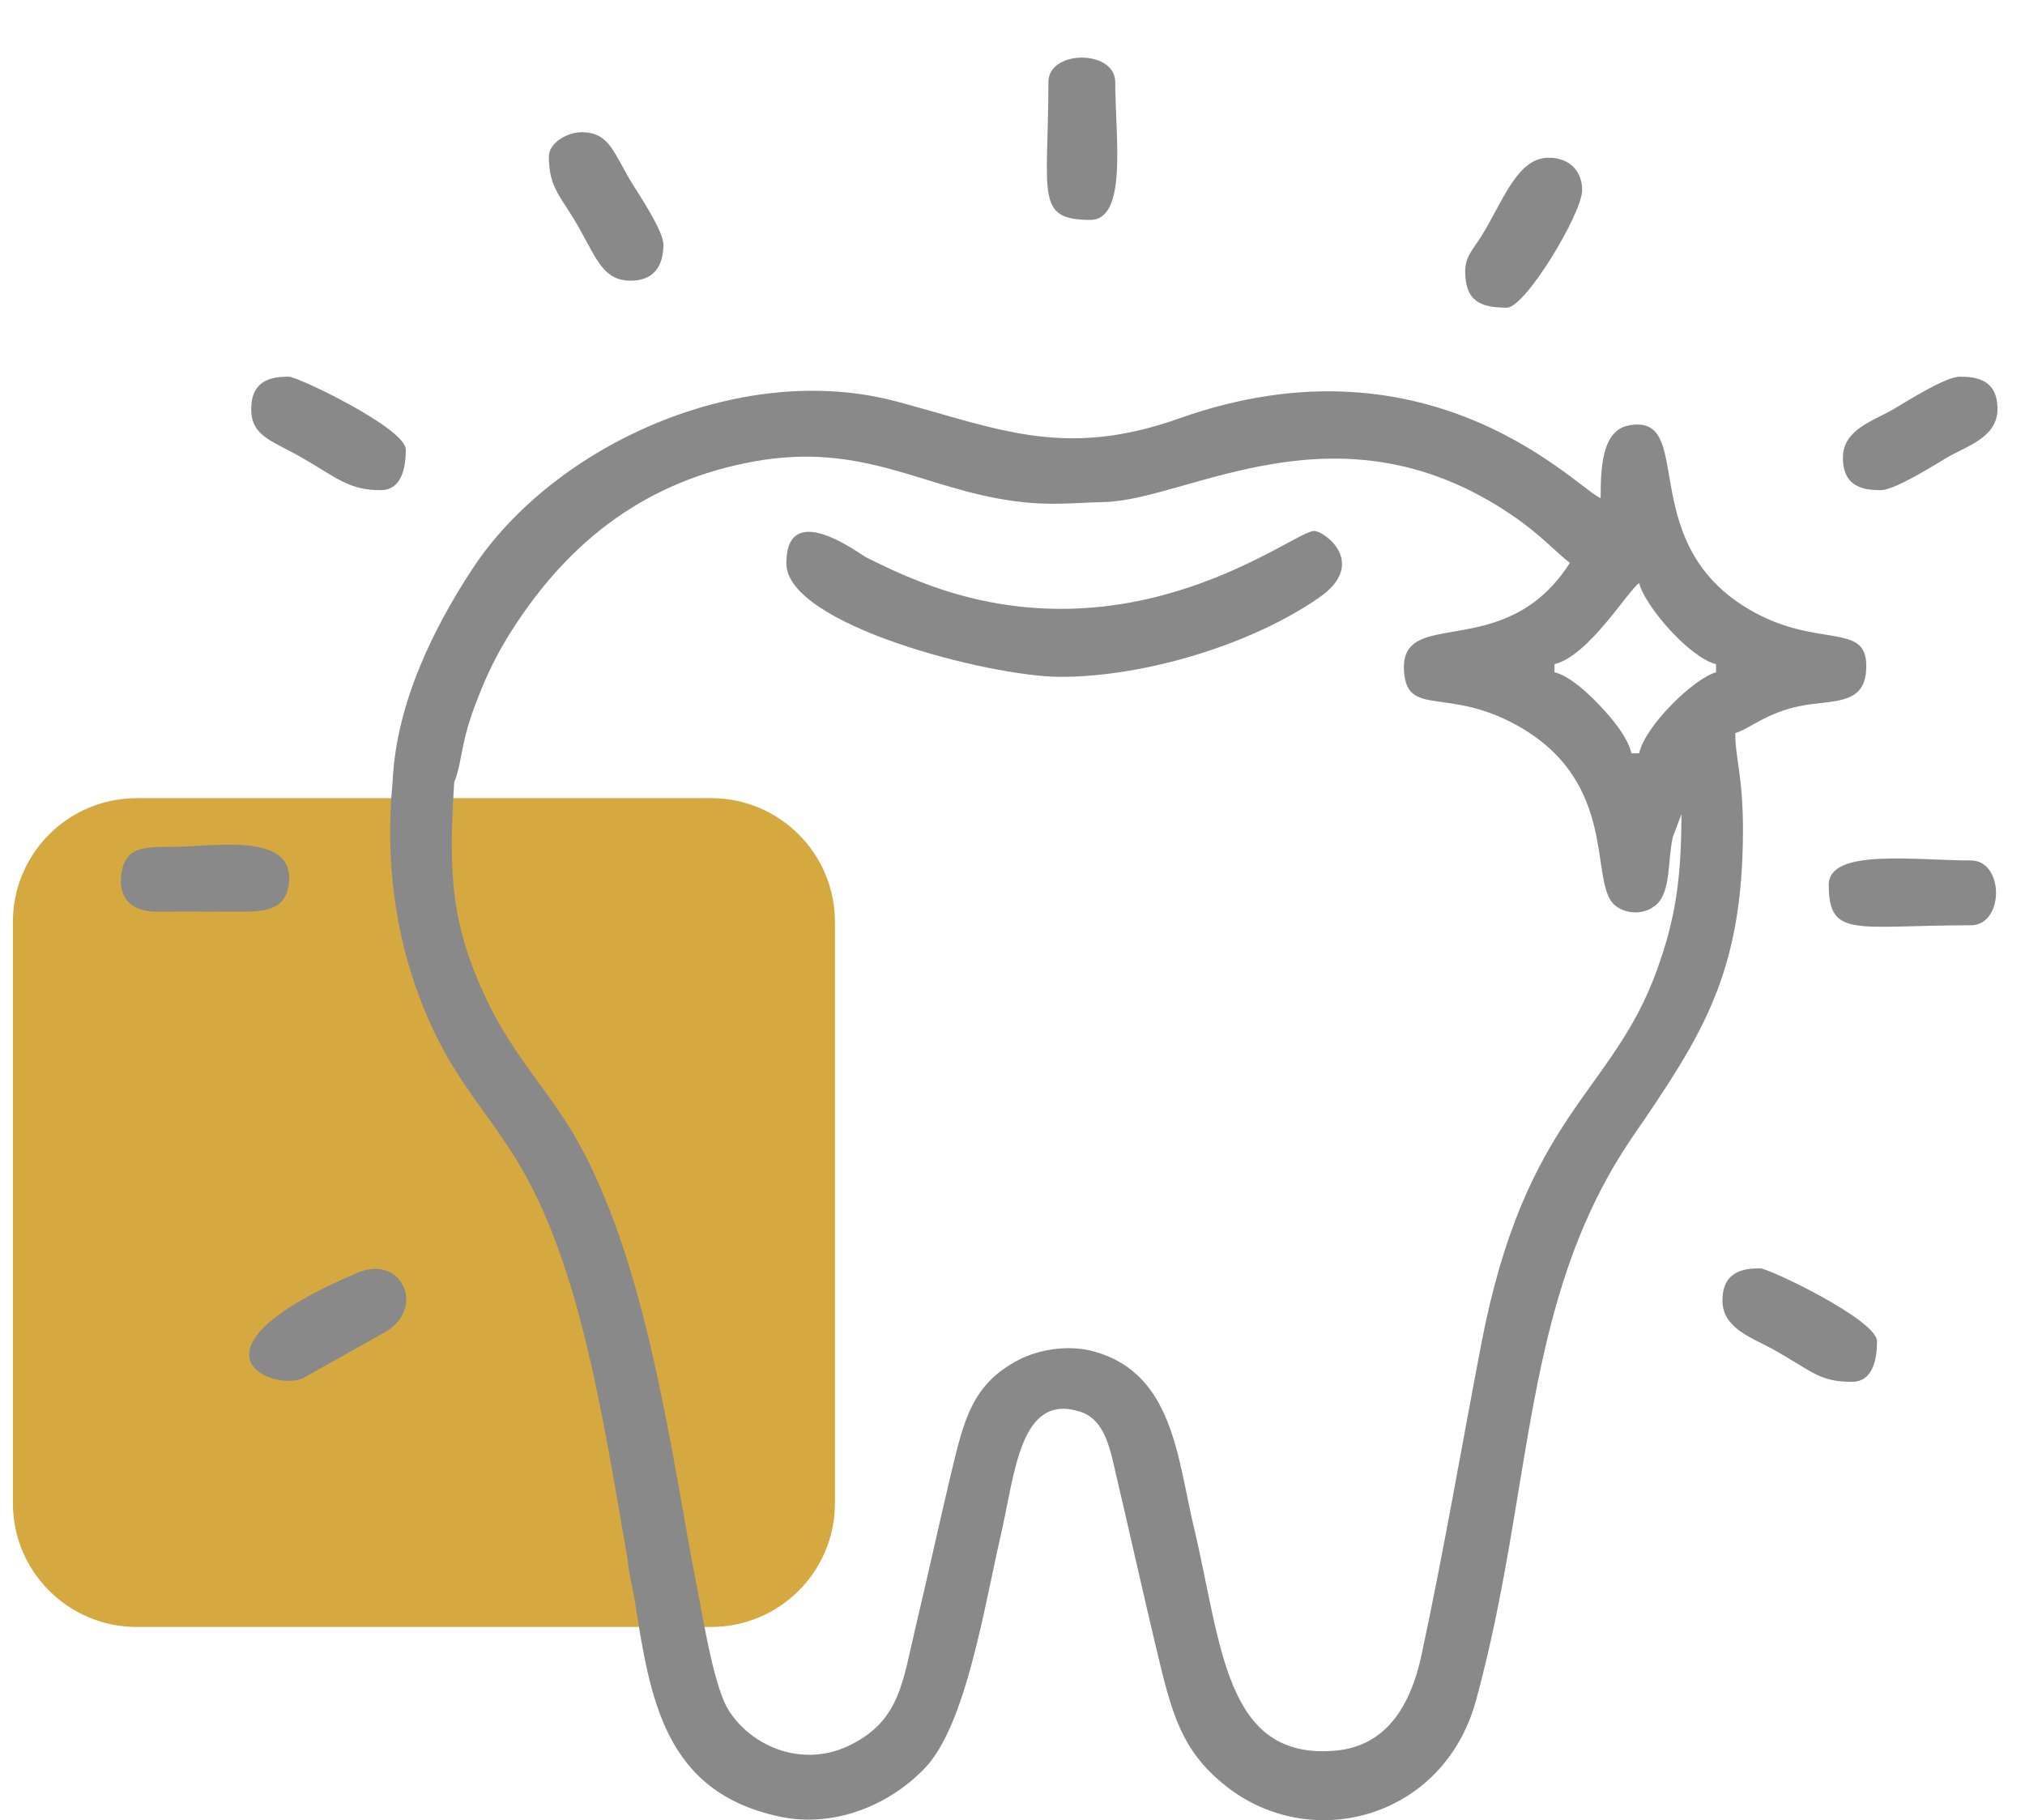 <?xml version="1.0" encoding="UTF-8"?> <svg xmlns="http://www.w3.org/2000/svg" viewBox="0 0 2387.00 2145.75" data-guides="{&quot;vertical&quot;:[],&quot;horizontal&quot;:[]}"><path fill="rgb(213, 169, 64)" stroke="none" fill-opacity="1" stroke-width="1" stroke-opacity="1" clip-rule="evenodd" color="rgb(51, 51, 51)" fill-rule="evenodd" text-rendering="geometricprecision" class="fil0" y="920.61" width="849.21" height="856.35" rx="127.87" ry="131.33" id="tSvgf4d808d715" title="Rectangle 2" d="M15.205 1086.761C15.205 1006.188 80.528 940.872 161.113 940.875C386.841 940.875 612.569 940.875 838.298 940.875C918.878 940.879 984.205 1006.193 984.205 1086.761C984.205 1315.17 984.205 1543.58 984.205 1771.989C984.205 1852.56 918.88 1917.875 838.298 1917.875C612.569 1917.875 386.841 1917.875 161.113 1917.875C80.531 1917.875 15.205 1852.56 15.205 1771.989C15.205 1543.58 15.205 1315.17 15.205 1086.761Z"></path><path fill="rgb(137, 137, 137)" stroke="none" fill-opacity="1" stroke-width="1" stroke-opacity="1" clip-rule="evenodd" color="rgb(51, 51, 51)" fill-rule="evenodd" text-rendering="geometricprecision" class="fil1" id="tSvgdafb368650" title="Path 3" d="M1832.402 782.919C1872.85 772.985 1918.228 697.156 1932.135 687.34C1939.088 714.806 1991.704 775.279 2022.801 782.919C2022.801 786.106 2022.801 789.292 2022.801 792.478C1996.746 799.808 1939.383 855.276 1932.135 888.058C1929.112 888.058 1926.09 888.058 1923.067 888.058C1918.767 868.586 1899.28 845.878 1885.841 831.711C1872.403 817.544 1850.862 797.011 1832.402 792.468C1832.402 789.281 1832.402 786.095 1832.402 782.919ZM815.4 1839.082C785.554 1672.035 758.321 1495.676 689.653 1361.496C653.322 1290.5 608.299 1251.771 573.462 1178.139C531.57 1089.6 528.399 1029.417 535.484 921.503C540.648 911.205 544.023 886.814 547.581 871.715C552.216 852.051 556.811 839.609 562.361 825.163C574.011 794.793 586.565 769.46 602.952 743.697C672.656 634.155 765.131 566.266 889.414 543.88C1017.885 520.754 1088.911 576.297 1194.347 590.539C1238.201 596.465 1260.982 592.843 1302.06 591.793C1401.326 589.242 1577.889 468.565 1781.717 606.957C1818.048 631.626 1836.641 653.605 1850.547 663.432C1773.96 784.002 1648.763 712.363 1655.086 792.221C1659.294 845.321 1705.781 809.871 1787.165 854.505C1909.629 921.653 1872.382 1039.898 1903.174 1066.774C1916.572 1078.466 1938.651 1078.466 1952.049 1066.774C1969.899 1051.193 1965.477 1015.99 1971.739 987.141C1975.165 978.007 1978.591 968.873 1982.017 959.739C1982.017 1038.398 1974.118 1085.7 1952.923 1144.125C1899.778 1290.618 1798.144 1312.329 1745.863 1585.35C1722.686 1706.392 1701.725 1829.233 1675.61 1950.961C1663.188 2008.84 1635.395 2058.339 1573.945 2063.686C1443.461 2075.035 1440.351 1939.087 1407.201 1799.892C1387.745 1718.158 1382.845 1619.503 1290.339 1593.334C1257.973 1584.171 1222.505 1591.651 1200.579 1603.118C1146.254 1631.549 1136.353 1672.646 1120.678 1738.723C1106.853 1797.041 1093.668 1857.385 1079.874 1915.543C1063.924 1982.767 1060.946 2026.693 1004.518 2055.938C945.954 2086.298 884.311 2057.696 858.399 2015.205C839.044 1983.463 825.667 1887.037 815.4 1839.082ZM462.801 921.503C453.865 1014.564 466.003 1101.592 495.706 1178.953C529.334 1266.538 567.901 1301.281 608.167 1366.254C684.184 1488.914 710.828 1672.699 739.962 1839.082C741.08 1854.674 746 1872.71 748.338 1887.509C766.382 2001.831 782.687 2112.928 919.839 2141.605C981.94 2154.593 1047.121 2129.356 1090.273 2084.208C1138.65 2033.584 1160.201 1894.26 1179.556 1810.351C1196.604 1736.43 1202.246 1641.708 1272.916 1663.998C1303.422 1673.61 1308.769 1709.553 1316.526 1742.538C1331.764 1807.34 1346.442 1873.653 1362.758 1942.312C1380.873 2018.559 1391.902 2063.054 1444.315 2104.837C1545.492 2185.51 1701.857 2143.78 1739.906 2004.414C1808.584 1752.879 1792.828 1531.865 1924.978 1339.292C2007.034 1219.718 2054.283 1146.933 2054.547 978.847C2054.649 914.881 2045.469 894.423 2045.469 864.16C2062.049 859.498 2082.187 839.845 2123.682 831.915C2159.475 825.077 2196.233 831.282 2199.598 791.932C2205.108 727.516 2140.415 769.985 2052.961 712.899C1928.689 631.776 1998.586 486.29 1919.672 501.55C1887.824 507.712 1886.797 553.321 1886.797 586.992C1863.325 580.391 1690.36 386.617 1389.879 493.256C1253.734 541.576 1176.374 505.108 1056.371 473.152C873.088 424.35 652.803 524.269 556.608 670.987C512.845 737.739 466.898 827.617 462.801 921.503Z"></path><path fill="rgb(137, 137, 137)" stroke="none" fill-opacity="1" stroke-width="1" stroke-opacity="1" clip-rule="evenodd" color="rgb(51, 51, 51)" fill-rule="evenodd" text-rendering="geometricprecision" class="fil1" id="tSvg15836b7325e" title="Path 4" d="M926.925 664.102C926.925 736.587 1167.13 797.878 1250.119 797.878C1348.779 797.878 1474.163 760.435 1554.931 704.48C1612.8 664.391 1561.508 625.878 1549.07 625.878C1524.168 625.878 1335.154 782.997 1085.954 686.246C1060.19 676.24 1045.379 669.009 1021.545 657.31C1013.582 653.4 926.925 586.753 926.925 664.102Z"></path><path fill="rgb(137, 137, 137)" stroke="none" fill-opacity="1" stroke-width="1" stroke-opacity="1" clip-rule="evenodd" color="rgb(51, 51, 51)" fill-rule="evenodd" text-rendering="geometricprecision" class="fil1" id="tSvg1094a349741" title="Path 5" d="M296.139 482.244C296.139 514.985 321.205 519.292 358.606 541.083C397.442 563.721 411.742 577.798 448.8 577.798C474.905 577.798 478.35 548.047 478.35 530.016C478.35 504.882 350.954 444.019 340.463 444.019C320.399 444.019 296.139 447.769 296.139 482.244Z"></path><path fill="rgb(137, 137, 137)" stroke="none" fill-opacity="1" stroke-width="1" stroke-opacity="1" clip-rule="evenodd" color="rgb(51, 51, 51)" fill-rule="evenodd" text-rendering="geometricprecision" class="fil1" id="tSvga5c58ae08b" title="Path 6" d="M2030.359 1533.344C2030.359 1566.138 2066.743 1577.612 2089.711 1590.425C2137.205 1616.941 2144.217 1628.898 2183.02 1628.898C2209.124 1628.898 2212.57 1599.146 2212.57 1581.115C2212.57 1555.982 2085.173 1495.118 2074.683 1495.118C2054.619 1495.118 2030.359 1498.868 2030.359 1533.344Z"></path><path fill="rgb(137, 137, 137)" stroke="none" fill-opacity="1" stroke-width="1" stroke-opacity="1" clip-rule="evenodd" color="rgb(51, 51, 51)" fill-rule="evenodd" text-rendering="geometricprecision" class="fil1" id="tSvgfa387cff24" title="Path 7" d="M2172.358 539.572C2172.358 574.038 2196.619 577.798 2216.683 577.798C2233.876 577.798 2280.585 547.843 2295.194 539.304C2318.174 525.87 2354.57 515.713 2354.57 482.244C2354.57 447.779 2330.309 444.019 2310.245 444.019C2293.052 444.019 2246.343 473.974 2231.734 482.512C2208.754 495.947 2172.358 506.103 2172.358 539.572Z"></path><path fill="rgb(137, 137, 137)" stroke="none" fill-opacity="1" stroke-width="1" stroke-opacity="1" clip-rule="evenodd" color="rgb(51, 51, 51)" fill-rule="evenodd" text-rendering="geometricprecision" class="fil1" id="tSvg12421e04297" title="Path 8" d="M647 184.266C647 223.103 661.702 231.089 683.917 271.018C703.916 306.949 712.316 330.875 743.428 330.875C770.648 330.875 781.999 313.662 781.999 288.305C781.999 272.269 753.892 230.463 744.952 215.87C722.964 179.96 718.618 155.875 685.582 155.875C667.961 155.875 647.011 168.93 647 184.266Z"></path><path fill="rgb(137, 137, 137)" stroke="none" fill-opacity="1" stroke-width="1" stroke-opacity="1" clip-rule="evenodd" color="rgb(51, 51, 51)" fill-rule="evenodd" text-rendering="geometricprecision" class="fil1" id="tSvg11d9f1ae7e5" title="Path 9" d="M1727.097 319.693C1727.097 355.326 1745.406 362.697 1776.347 362.697C1797.957 362.697 1864.984 251.566 1864.984 224.139C1864.984 201.03 1849.414 185.914 1825.585 185.914C1787.809 185.914 1771.422 238.377 1745.229 279.946C1736.793 293.338 1727.097 302.433 1727.097 319.693Z"></path><path fill="rgb(137, 137, 137)" stroke="none" fill-opacity="1" stroke-width="1" stroke-opacity="1" clip-rule="evenodd" color="rgb(51, 51, 51)" fill-rule="evenodd" text-rendering="geometricprecision" class="fil1" id="tSvg6aaa771ee3" title="Path 10" d="M2155.665 1042.963C2155.665 1106.633 2187.147 1090.745 2323.102 1090.745C2362.766 1090.745 2362.766 1014.304 2323.102 1014.304C2257.167 1014.304 2155.665 999.809 2155.665 1042.963Z"></path><path fill="rgb(137, 137, 137)" stroke="none" fill-opacity="1" stroke-width="1" stroke-opacity="1" clip-rule="evenodd" color="rgb(51, 51, 51)" fill-rule="evenodd" text-rendering="geometricprecision" class="fil1" id="tSvg98a1e45017" title="Path 11" d="M1235.815 96.776C1235.815 228.68 1219.439 259.224 1285.064 259.224C1329.543 259.224 1314.614 160.746 1314.614 96.776C1314.614 58.293 1235.826 58.293 1235.815 96.776Z"></path><path fill="rgb(137, 137, 137)" stroke="none" fill-opacity="1" stroke-width="1" stroke-opacity="1" clip-rule="evenodd" color="rgb(51, 51, 51)" fill-rule="evenodd" text-rendering="geometricprecision" class="fil1" id="tSvg17e0faf3447" title="Path 12" d="M421.758 1500.196C208.506 1590.533 317.252 1640.104 356.342 1625.083C389.562 1606.428 422.781 1587.772 456 1569.116C501.992 1539.922 472.619 1478.652 421.758 1500.196Z"></path><path fill="rgb(137, 137, 137)" stroke="none" fill-opacity="1" stroke-width="1" stroke-opacity="1" clip-rule="evenodd" color="rgb(51, 51, 51)" fill-rule="evenodd" text-rendering="geometricprecision" class="fil1" id="tSvg1735688bc9c" title="Path 13" d="M182.877 1074.646C214.094 1074.646 245.322 1074.496 276.539 1074.754C309.081 1075.021 334.743 1074.261 339.955 1045.152C351.793 979.125 252.3 998.238 202.577 998.302C168.367 998.152 148.491 999.266 143.455 1027.571C137.868 1058.994 155.569 1074.143 182.877 1074.646Z"></path><defs></defs></svg> 